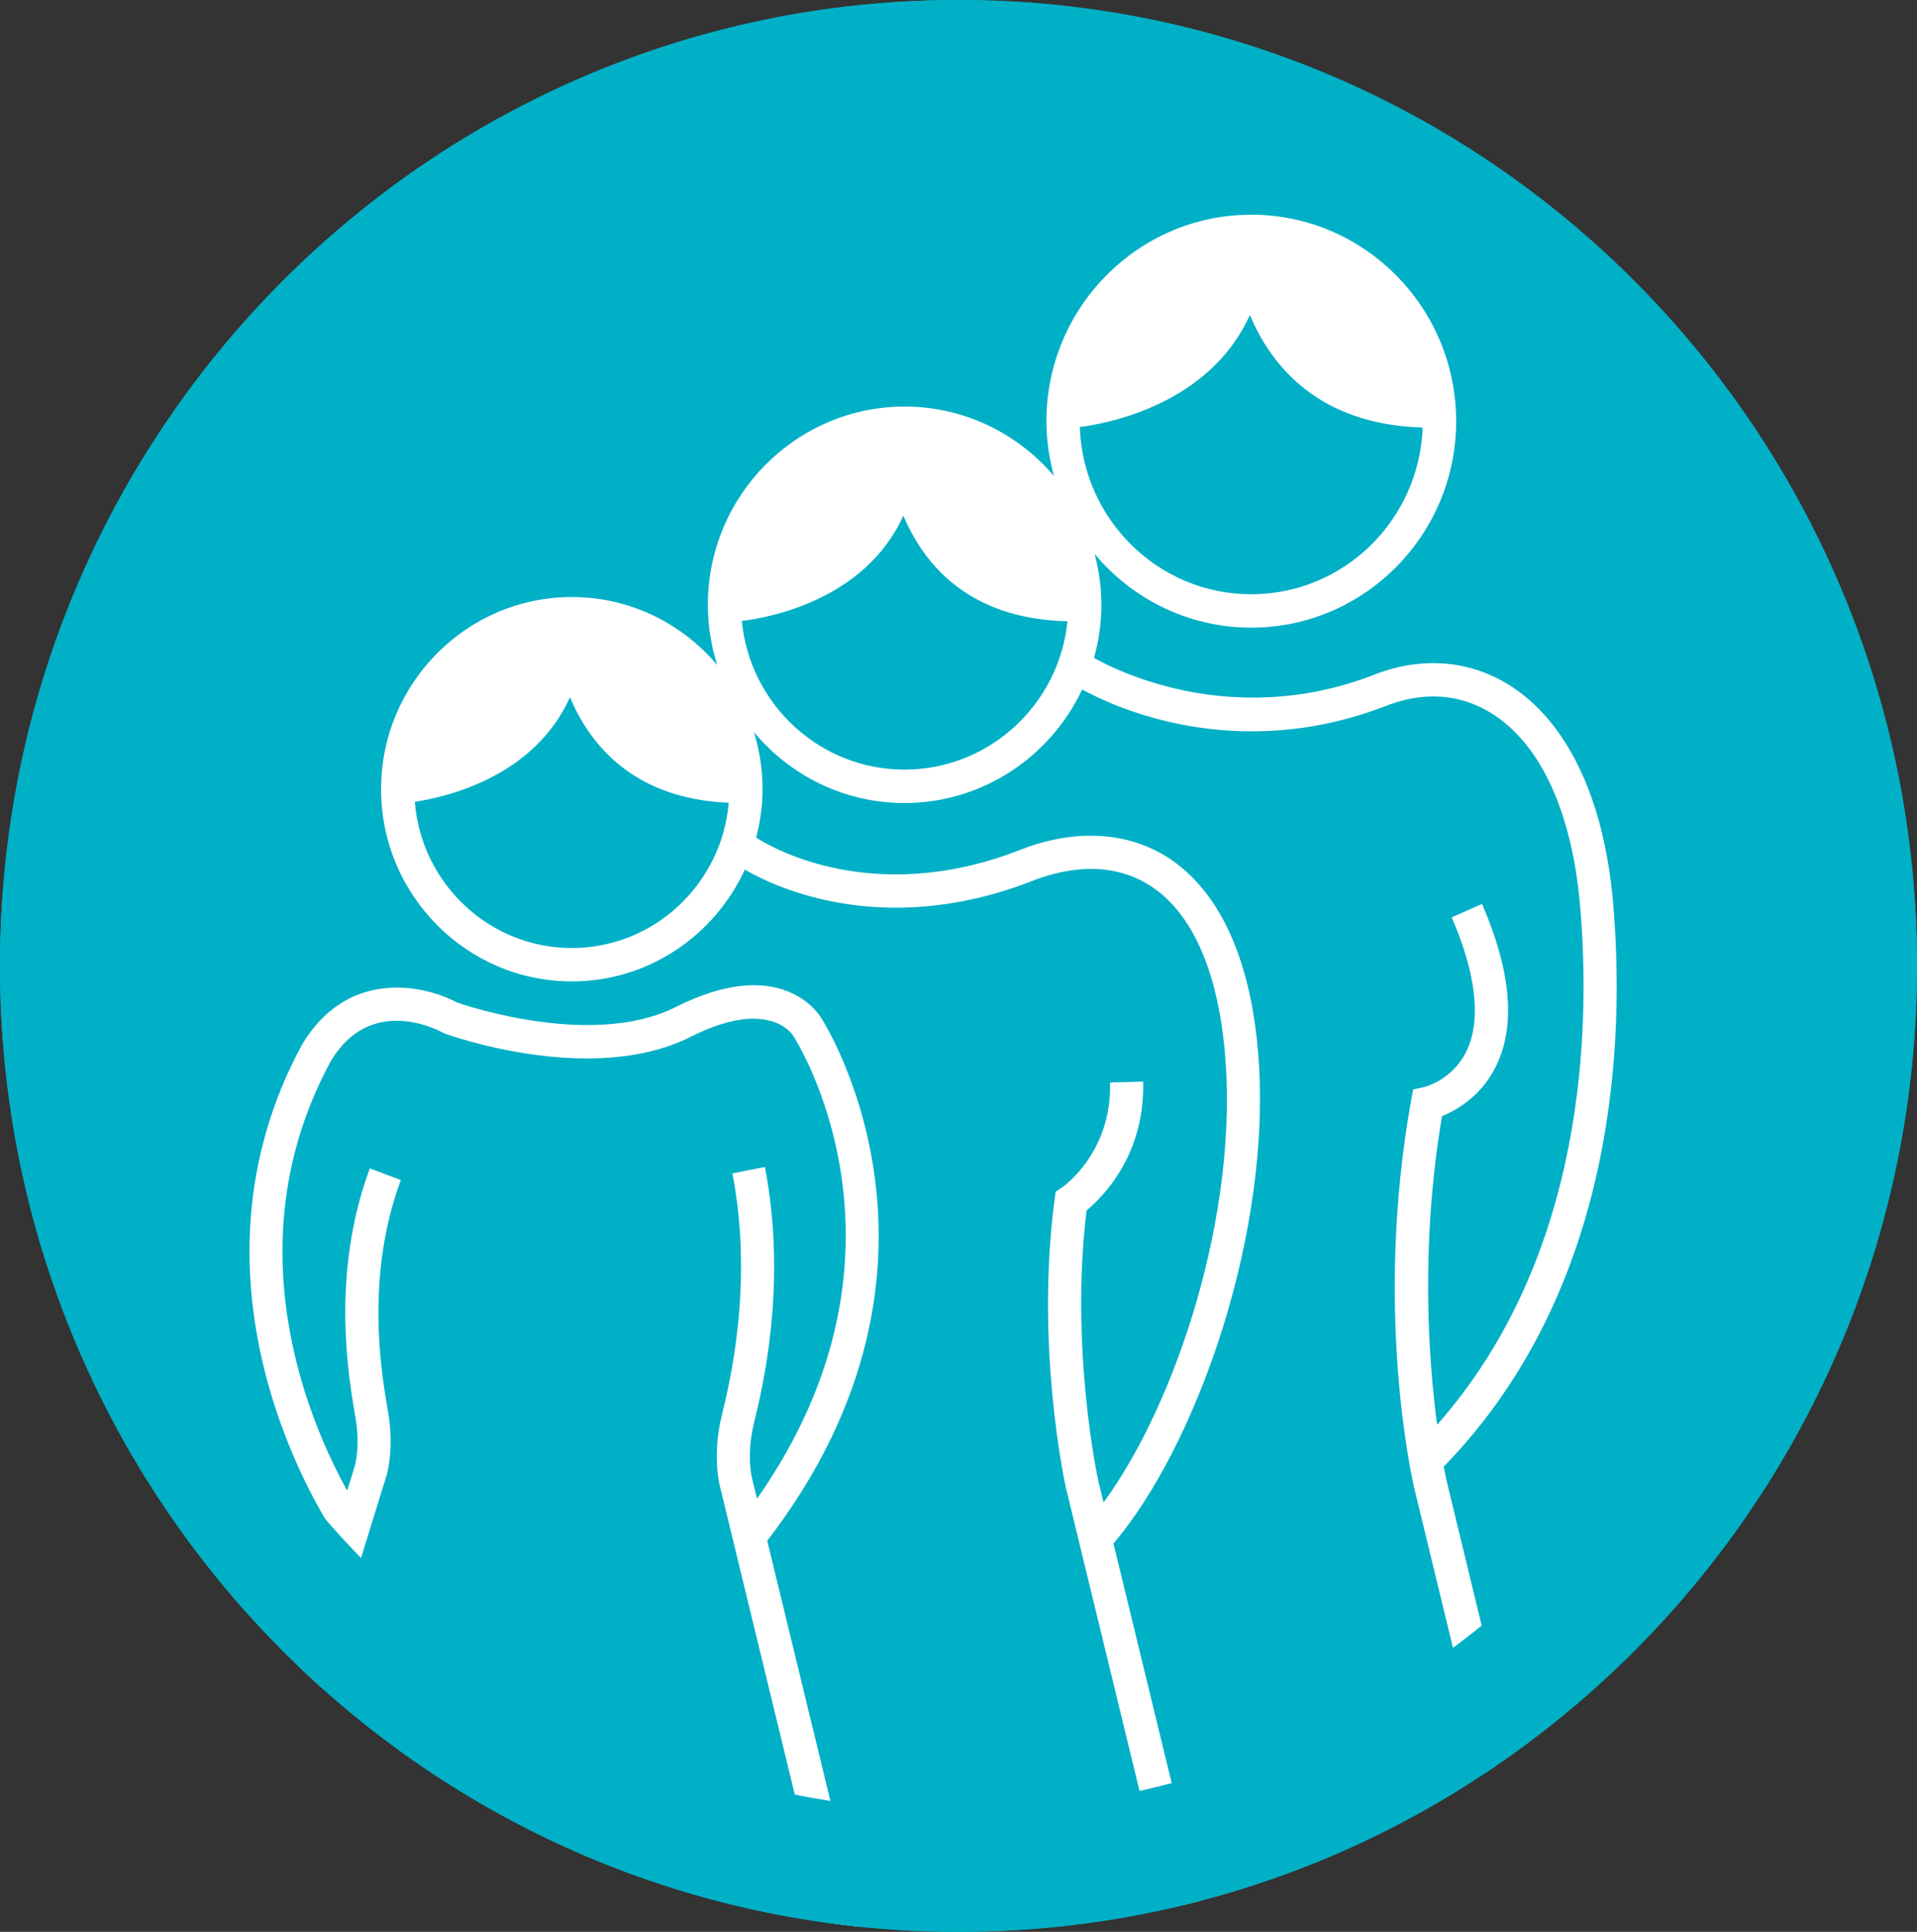 <?xml version="1.0" encoding="UTF-8" standalone="no"?>
<svg
   width="69.686"
   height="70.21"
   viewBox="0 0 69.686 70.21"
   fill="none"
   version="1.1"
   id="svg71"
   xmlns="http://www.w3.org/2000/svg"
   xmlns:svg="http://www.w3.org/2000/svg">
  <rect x="0" y="0" width="69.686" height="70.21" fill="#333333" stroke="none"/>
  <defs
     id="defs71" />
  <path
     d="m 69.686,35.104 c 0,19.392 -15.599,35.106 -34.842,35.106 C 15.601,70.21 0,54.496 0,35.104 0,15.713 15.6,0 34.844,0 c 19.244,0 34.842,15.717 34.842,35.104 z"
     fill="#00b0c6"
     id="path1" />
  <path
     d="m 58.636,32.785 c -0.331,-3.79 -1.683,-6.598 -3.804,-7.907 -1.478,-0.911 -3.243,-1.024 -4.958,-0.325 -5.181,1.969 -9.436,-0.261 -10.105,-0.644 0.171,-0.615 0.269,-1.261 0.269,-1.93 0,-0.639 -0.091,-1.256 -0.247,-1.846 1.367,1.635 3.412,2.678 5.695,2.678 4.106,0 7.447,-3.366 7.447,-7.503 0,-4.137 -3.341,-7.505 -7.447,-7.505 -4.106,0 -7.447,3.367 -7.447,7.505 0,0.691 0.101,1.357 0.275,1.993 -1.312,-1.542 -3.256,-2.525 -5.426,-2.525 -3.946,0 -7.156,3.231 -7.156,7.203 0,0.765 0.121,1.502 0.342,2.195 -1.272,-1.512 -3.167,-2.475 -5.284,-2.475 -3.825,0 -6.937,3.132 -6.937,6.982 0,3.853 3.112,6.987 6.937,6.987 2.785,0 5.185,-1.669 6.285,-4.063 1.113,0.646 4.995,2.485 10.329,0.459 1.152,-0.471 2.842,-0.838 4.349,0.089 1.548,0.953 2.508,3.07 2.776,6.123 0.509,5.809 -1.762,12.709 -4.414,16.33 l -0.191,-0.787 c -0.011,-0.048 -1.038,-4.791 -0.426,-9.826 0.598,-0.495 2.128,-2.027 2.057,-4.683 l -1.203,0.033 c 0.068,2.539 -1.681,3.769 -1.752,3.818 l -0.227,0.152 -0.036,0.272 c -0.707,5.348 0.367,10.29 0.416,10.51 l 3.707,15.263 c 0.392,-0.088 0.785,-0.175 1.172,-0.277 L 40.476,56.096 c 3.043,-3.575 5.821,-11.416 5.252,-17.925 -0.384,-4.361 -2.032,-6.242 -3.348,-7.052 -1.51,-0.929 -3.438,-0.992 -5.415,-0.184 -5.329,2.025 -9.006,-0.187 -9.477,-0.494 0.146,-0.563 0.231,-1.151 0.231,-1.76 0,-0.722 -0.109,-1.419 -0.313,-2.075 1.312,1.575 3.276,2.579 5.47,2.579 2.852,0 5.313,-1.691 6.463,-4.126 1.184,0.649 5.566,2.678 10.972,0.624 1.384,-0.564 2.731,-0.485 3.892,0.23 1.788,1.103 2.936,3.581 3.233,6.978 0.393,4.507 0.199,12.782 -5.195,18.891 -0.312,-2.355 -0.616,-6.52 0.178,-11.218 0.514,-0.207 1.398,-0.7 1.941,-1.769 0.748,-1.473 0.585,-3.472 -0.486,-5.941 l -1.103,0.486 c 0.901,2.078 1.083,3.767 0.527,4.884 -0.516,1.036 -1.5,1.277 -1.537,1.286 l -0.393,0.086 -0.072,0.399 c -1.373,7.64 0.055,13.837 0.117,14.1 l 2.515,10.374 c 0.359,-0.237 0.712,-0.482 1.062,-0.733 L 52.585,53.812 c -0.002,-0.01 -0.043,-0.19 -0.103,-0.51 6.337,-6.507 6.58,-15.634 6.154,-20.516 z m -37.306,-9.846 -0.013,0.004 c 0,-0.001 -3e-4,-0.003 -5e-4,-0.004 0.005,4e-4 0.009,2e-4 0.014,6e-4 z m -1.262,0.023 c -10e-5,0.003 -6e-4,0.006 -10e-4,0.01 l -0.022,-0.006 c 0.008,-9e-4 0.015,-0.002 0.023,-0.004 z m 0.721,11.493 c -3.007,0 -5.476,-2.345 -5.71,-5.314 1.135,-0.17 4.333,-0.898 5.641,-3.799 0.738,1.754 2.335,3.689 5.77,3.834 -0.251,2.952 -2.71,5.278 -5.701,5.278 z m 12.088,-6.484 c -3.079,0 -5.618,-2.375 -5.912,-5.404 0.838,-0.097 4.459,-0.695 5.873,-3.829 0.751,1.787 2.395,3.763 5.966,3.84 -0.3,3.024 -2.843,5.393 -5.926,5.393 z m 6.375,-12.452 c 1.02,-0.13 4.717,-0.82 6.183,-4.072 0.795,1.892 2.529,3.981 6.281,4.091 -0.122,3.361 -2.866,6.06 -6.231,6.06 -3.372,0 -6.12,-2.708 -6.232,-6.079 z"
     fill="#ffffff"
     id="path25" />
  <path
     d="m 27.89,55.997 c 7.76,-10.083 1.992,-18.96 1.95,-19.02 -0.057,-0.096 -1.432,-2.317 -5.272,-0.379 -2.963,1.49 -7.487,-0.002 -7.953,-0.163 -1.266,-0.675 -4.006,-1.202 -5.634,1.527 -4.599,8.482 0.456,16.687 1.161,17.757 l -1.448,4.68 c 0.321,0.311 0.645,0.618 0.978,0.916 l 2.376,-7.678 c 0.012,-0.038 0.287,-0.943 0.069,-2.263 l -0.025,-0.147 c -0.226,-1.32 -0.826,-4.828 0.479,-8.339 l -1.127,-0.425 c -1.419,3.819 -0.779,7.561 -0.537,8.97 l 0.024,0.142 c 0.167,1.014 -0.03,1.696 -0.031,1.7 l -0.279,0.9 c -1.329,-2.39 -4.218,-8.928 -0.596,-15.61 1.421,-2.38 3.794,-1.184 4.058,-1.041 l 0.084,0.038 c 0.217,0.079 5.363,1.918 8.939,0.12 2.793,-1.409 3.671,-0.129 3.718,-0.056 0.053,0.079 5.057,7.781 -1.306,16.843 l -0.168,-0.69 c -0.003,-0.009 -0.238,-0.868 0.059,-2.061 0.303,-1.243 1.224,-5.027 0.396,-9.305 l -1.181,0.232 c 0.777,4.016 -0.096,7.605 -0.382,8.781 -0.381,1.527 -0.059,2.651 -0.052,2.669 l 3.83,15.771 c 0.424,0.059 0.849,0.119 1.278,0.163 z"
     fill="#ffffff"
     id="path26" />
  <path
     d="m 34.844,4.401 c 16.804,0 30.474,13.774 30.474,30.704 0,16.93 -13.671,30.705 -30.474,30.705 C 18.04,65.809 4.368,52.035 4.368,35.104 4.368,18.173 18.039,4.401 34.844,4.401 Z M 34.844,0 C 15.6,0 0,15.717 0,35.104 c 0,19.387 15.6,35.106 34.844,35.106 19.244,0 34.842,-15.714 34.842,-35.106 C 69.686,15.713 54.087,0 34.844,0 Z"
     fill="#00b0c6"
     id="path27" />
</svg>

